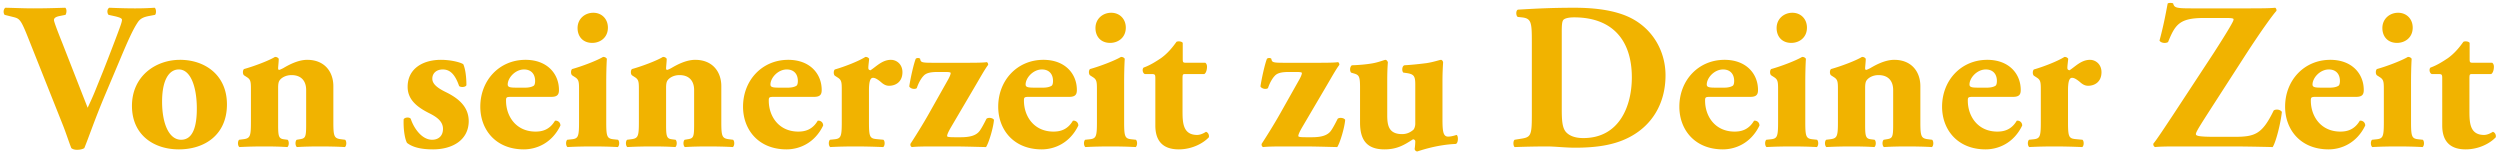 <svg xmlns="http://www.w3.org/2000/svg" fill="none" viewBox="0 0 239 15"><path fill="#F1B300" d="m11.52 5.58-1.46 3.46c-1.02 2.42-1.54 4-2 5.12-.16.1-.4.16-.7.16-.24 0-.42-.06-.54-.16-.22-.54-.56-1.6-.84-2.28L2.74 3.74c-.76-1.92-.86-1.96-1.5-2.12l-.8-.2C.28 1.2.34.84.52.74 1.54.76 2.2.8 3.24.8c.92 0 1.78-.02 3-.06.16.12.14.5.02.68l-.6.12c-.36.08-.5.2-.5.38 0 .16.32 1 .8 2.2l1.76 4.5.66 1.68c.16-.34.48-1.02.72-1.62l.76-1.88c.5-1.26 1.36-3.5 1.6-4.18.14-.38.2-.6.2-.72 0-.14-.16-.22-.64-.34l-.64-.14c-.16-.16-.16-.58.08-.68.94.04 1.7.06 2.46.06.68 0 1.28-.02 1.86-.06.16.08.18.56.04.68l-.52.1c-.56.1-.9.24-1.16.66-.44.66-.94 1.78-1.62 3.4ZM17.096 14.28c-2.38 0-4.46-1.36-4.48-4.12-.02-2.86 2.24-4.44 4.6-4.44 2.36 0 4.48 1.44 4.48 4.26 0 2.92-2.14 4.3-4.6 4.3Zm0-7.64c-.88 0-1.6.9-1.6 3.08 0 2.1.66 3.64 1.82 3.64 1.14 0 1.52-1.3 1.5-3.1-.02-1.94-.58-3.62-1.72-3.62ZM23.989 11.68V8.66c0-.8 0-1.04-.38-1.28l-.28-.18c-.14-.12-.14-.48 0-.6.94-.26 2.38-.8 2.96-1.16.16 0 .28.06.36.18 0 .28-.06.76-.06.9 0 .12.04.16.1.16.06 0 .26-.1.38-.16.44-.26 1.38-.8 2.3-.8 1.66 0 2.5 1.14 2.5 2.52v3.44c0 1.4.08 1.56.8 1.64l.32.04c.16.12.16.58-.02.7-.62-.04-1.46-.06-2.42-.06-.8 0-1.58.02-2.16.06-.18-.12-.18-.58-.02-.7l.36-.06c.46-.08.54-.22.54-1.32V8.6c0-.78-.4-1.42-1.4-1.42-.56 0-.96.26-1.12.48-.12.14-.16.38-.16.74v3.58c0 1.1.08 1.28.58 1.34l.32.04c.16.12.16.58-.02.7-.62-.04-1.26-.06-2.22-.06-.84 0-1.66.02-2.36.06-.18-.12-.18-.58-.02-.7l.32-.04c.72-.08.8-.24.8-1.64ZM41.39 14.28c-1.14 0-1.94-.2-2.48-.62-.22-.4-.36-1.36-.32-2.26.12-.2.56-.22.68-.04.26.82 1.02 2 2.04 2 .6 0 1.04-.36 1.04-1.04 0-.74-.64-1.16-1.32-1.5-1.2-.6-2.06-1.32-2.06-2.52 0-1.74 1.46-2.58 3.18-2.58 1.02 0 1.92.26 2.14.42.2.44.3 1.24.3 2-.08.22-.58.22-.7.08-.4-1.16-.9-1.58-1.56-1.58-.58 0-1 .34-1 .88 0 .46.38.84 1.28 1.28 1.36.66 2.2 1.5 2.2 2.8-.02 1.78-1.54 2.68-3.42 2.68ZM52.717 9.26h-3.84c-.46 0-.5.04-.5.36 0 1.5.96 2.96 2.82 2.96.56 0 1.32-.12 1.86-1.04.22-.04.52.12.52.46-.82 1.7-2.3 2.28-3.5 2.28-2.7 0-4.16-1.9-4.16-4.08 0-2.52 1.82-4.48 4.32-4.48 2.08 0 3.2 1.34 3.2 2.88 0 .38-.1.66-.72.66Zm-3.26-.88h.74c.28 0 .6-.04.82-.18.1-.06.14-.26.14-.46 0-.66-.38-1.1-1.06-1.1-.84 0-1.56.8-1.56 1.44 0 .28.28.3.92.3ZM57.956 8v3.68c0 1.4.08 1.58.74 1.64l.38.04c.16.12.16.58-.02.7-.7-.04-1.48-.06-2.4-.06-.9 0-1.74.02-2.4.06-.18-.12-.18-.58-.02-.7l.38-.04c.66-.06.74-.24.74-1.64V8.66c0-.8 0-1.04-.38-1.28l-.28-.18c-.14-.12-.14-.48 0-.6.94-.26 2.36-.8 2.96-1.16.16 0 .28.06.36.18-.04.6-.06 1.48-.06 2.38Zm-1.24-6.78c.84 0 1.4.62 1.4 1.42 0 .96-.74 1.46-1.5 1.46-.88 0-1.4-.6-1.4-1.42 0-.88.7-1.46 1.5-1.46ZM61.078 11.68V8.66c0-.8 0-1.04-.38-1.28l-.28-.18c-.14-.12-.14-.48 0-.6.94-.26 2.38-.8 2.96-1.16.16 0 .28.06.36.18 0 .28-.06.76-.06.9 0 .12.04.16.1.16.06 0 .26-.1.38-.16.44-.26 1.38-.8 2.3-.8 1.66 0 2.5 1.14 2.5 2.52v3.44c0 1.4.08 1.56.8 1.64l.32.04c.16.12.16.58-.02.7-.62-.04-1.46-.06-2.42-.06-.8 0-1.58.02-2.16.06-.18-.12-.18-.58-.02-.7l.36-.06c.46-.08.54-.22.54-1.32V8.6c0-.78-.4-1.42-1.4-1.42-.56 0-.96.26-1.12.48-.12.14-.16.38-.16.74v3.58c0 1.1.08 1.28.58 1.34l.32.04c.16.12.16.58-.02.7-.62-.04-1.26-.06-2.22-.06-.84 0-1.66.02-2.36.06-.18-.12-.18-.58-.02-.7l.32-.04c.72-.08.8-.24.8-1.64ZM77.835 9.26h-3.84c-.46 0-.5.04-.5.36 0 1.5.96 2.96 2.82 2.96.56 0 1.32-.12 1.86-1.04.22-.04.52.12.52.46-.82 1.7-2.3 2.28-3.5 2.28-2.7 0-4.16-1.9-4.16-4.08 0-2.52 1.82-4.48 4.32-4.48 2.08 0 3.2 1.34 3.2 2.88 0 .38-.1.66-.72.66Zm-3.26-.88h.74c.28 0 .6-.04.82-.18.1-.06.14-.26.14-.46 0-.66-.38-1.1-1.06-1.1-.84 0-1.56.8-1.56 1.44 0 .28.28.3.92.3ZM80.473 11.68V8.7c0-.8 0-1.04-.38-1.28l-.28-.18c-.14-.12-.14-.48 0-.6.92-.26 2.3-.8 2.92-1.2.16 0 .28.06.36.18-.04.4-.08.68-.08.86 0 .14.04.2.2.24.54-.34 1.12-1 1.96-1 .54 0 1.1.42 1.1 1.18 0 .92-.64 1.3-1.28 1.3-.28 0-.52-.12-.78-.36-.46-.38-.64-.4-.76-.4-.28 0-.38.44-.38 1.2v3.04c0 1.4.08 1.56.74 1.62l.64.06c.16.12.16.58-.02.7-.96-.04-1.76-.06-2.7-.06-.82 0-1.7.02-2.36.06-.18-.12-.18-.58-.02-.7l.38-.04c.66-.06.74-.24.74-1.64ZM91.065 14h-1.94c-1.08 0-1.62.02-1.94.06-.12-.04-.18-.18-.14-.32.32-.48 1.2-1.88 1.76-2.88l1.86-3.3c.16-.3.22-.48.22-.58 0-.06-.12-.1-.56-.1h-.62c-.72 0-1.16.08-1.42.38-.16.16-.44.56-.64 1.16-.18.16-.62.06-.72-.16.12-.8.42-2.14.62-2.64.1-.1.34-.1.42 0 .06.32.1.38 1.12.38h3.6c.86 0 1.42-.02 1.66-.06.08.04.14.18.12.26-.38.52-.78 1.26-1.42 2.34l-2.14 3.64c-.24.42-.36.68-.36.82 0 .1.22.12.8.12h.48c.86 0 1.54-.14 1.88-.68.14-.2.34-.56.6-1.08.16-.16.62-.1.72.1-.06.76-.5 2.22-.76 2.6-1.64-.04-2.28-.06-3.2-.06ZM102.229 9.26h-3.84c-.46 0-.5.04-.5.36 0 1.5.96 2.96 2.82 2.96.56 0 1.32-.12 1.86-1.04.22-.04.52.12.52.46-.82 1.7-2.3 2.28-3.5 2.28-2.7 0-4.16-1.9-4.16-4.08 0-2.52 1.82-4.48 4.32-4.48 2.08 0 3.2 1.34 3.2 2.88 0 .38-.1.66-.72.66Zm-3.26-.88h.74c.28 0 .6-.04.82-.18.1-.06.14-.26.14-.46 0-.66-.38-1.1-1.06-1.1-.84 0-1.56.8-1.56 1.44 0 .28.28.3.92.3ZM107.467 8v3.68c0 1.4.08 1.58.74 1.64l.38.04c.16.12.16.58-.02.7-.7-.04-1.48-.06-2.4-.06-.9 0-1.74.02-2.4.06-.18-.12-.18-.58-.02-.7l.38-.04c.66-.06.74-.24.74-1.64V8.66c0-.8 0-1.04-.38-1.28l-.28-.18c-.14-.12-.14-.48 0-.6.94-.26 2.36-.8 2.96-1.16.16 0 .28.06.36.18-.04.6-.06 1.48-.06 2.38Zm-1.24-6.78c.84 0 1.4.62 1.4 1.42 0 .96-.74 1.46-1.5 1.46-.88 0-1.4-.6-1.4-1.42 0-.88.7-1.46 1.5-1.46ZM115.13 7.08h-1.8c-.26 0-.28.02-.28.46v3c0 1.12 0 2.36 1.4 2.36.28 0 .6-.14.84-.3.2.06.32.28.28.52-.56.6-1.64 1.16-2.88 1.16-1.66 0-2.24-.96-2.24-2.28V7.54c0-.42-.02-.46-.38-.46h-.62c-.22-.08-.28-.48-.12-.62.62-.22 1.18-.58 1.66-.9.36-.26.86-.68 1.48-1.56.14-.08.5-.06.6.1v1.5c0 .38.02.4.38.4h1.78c.1.08.16.2.16.38 0 .22-.06.58-.26.7ZM124.64 14h-1.94c-1.08 0-1.62.02-1.94.06-.12-.04-.18-.18-.14-.32.32-.48 1.2-1.88 1.76-2.88l1.86-3.3c.16-.3.22-.48.22-.58 0-.06-.12-.1-.56-.1h-.62c-.72 0-1.16.08-1.42.38-.16.16-.44.56-.64 1.16-.18.16-.62.06-.72-.16.12-.8.42-2.14.62-2.64.1-.1.34-.1.42 0 .06.32.1.38 1.12.38h3.6c.86 0 1.42-.02 1.66-.06.08.04.14.18.12.26-.38.52-.78 1.26-1.42 2.34l-2.14 3.64c-.24.42-.36.68-.36.82 0 .1.22.12.8.12h.48c.86 0 1.54-.14 1.88-.68.14-.2.34-.56.6-1.08.16-.16.62-.1.72.1-.06.76-.5 2.22-.76 2.6-1.64-.04-2.28-.06-3.2-.06ZM137.9 7.72v3.64c0 1.18.06 1.7.54 1.7.26 0 .56-.08.8-.16.18.04.2.76-.06.86-1.96.08-3.64.72-3.7.72a.276.276 0 0 1-.24-.24c.04-.24.06-.56.06-.72 0-.12-.1-.2-.22-.2-.78.5-1.48.96-2.72.96-1.66 0-2.34-.86-2.34-2.56v-3.4c0-1.06-.12-1.16-.6-1.3l-.26-.08c-.14-.18-.12-.56.08-.7.66-.02 1.36-.08 1.94-.18.6-.1 1.18-.34 1.26-.34.12 0 .22.14.24.24-.04.5-.06 1.04-.06 1.76v3.3c0 .96.14 1.8 1.42 1.8.56 0 .88-.26 1.04-.38.14-.1.22-.4.22-.6V8.06c0-.8-.14-.98-.86-1.08l-.28-.04c-.16-.14-.14-.62.1-.7.72-.04 1.44-.12 2.08-.2.7-.1 1.3-.32 1.42-.32.08 0 .18.1.2.24-.02.36-.06 1.02-.06 1.76ZM146.444 11.12V4.04c0-1.9-.04-2.28-.96-2.38l-.38-.04c-.2-.1-.2-.68.04-.7 1.68-.1 3.24-.18 5.36-.18 1.64 0 3.28.16 4.66.66 2.62.94 4.06 3.3 4.06 5.8 0 2.68-1.28 4.84-3.58 5.98-1.36.68-3 .94-5.06.94-.94 0-1.94-.12-2.66-.12-.96 0-1.98.02-3.12.06-.16-.12-.16-.6 0-.7l.62-.1c.9-.14 1.02-.3 1.02-2.14Zm2.86-8.04v7.3c0 1.1.04 1.82.4 2.24.36.4.94.58 1.66.58 3.46 0 4.64-3.08 4.64-5.8 0-3.6-1.9-5.74-5.52-5.74-.54 0-.92.1-1.04.26s-.14.54-.14 1.16ZM167.346 9.26h-3.84c-.46 0-.5.04-.5.36 0 1.5.96 2.96 2.82 2.96.56 0 1.32-.12 1.86-1.04.22-.04.52.12.52.46-.82 1.7-2.3 2.28-3.5 2.28-2.7 0-4.16-1.9-4.16-4.08 0-2.52 1.82-4.48 4.32-4.48 2.08 0 3.2 1.34 3.2 2.88 0 .38-.1.66-.72.66Zm-3.26-.88h.74c.28 0 .6-.04.82-.18.1-.06.14-.26.14-.46 0-.66-.38-1.1-1.06-1.1-.84 0-1.56.8-1.56 1.44 0 .28.28.3.92.3ZM172.585 8v3.68c0 1.4.08 1.58.74 1.64l.38.04c.16.12.16.58-.02.7-.7-.04-1.48-.06-2.4-.06-.9 0-1.74.02-2.4.06-.18-.12-.18-.58-.02-.7l.38-.04c.66-.06.74-.24.74-1.64V8.66c0-.8 0-1.04-.38-1.28l-.28-.18c-.14-.12-.14-.48 0-.6.94-.26 2.36-.8 2.96-1.16.16 0 .28.06.36.18-.04.6-.06 1.48-.06 2.38Zm-1.24-6.78c.84 0 1.4.62 1.4 1.42 0 .96-.74 1.46-1.5 1.46-.88 0-1.4-.6-1.4-1.42 0-.88.7-1.46 1.5-1.46ZM175.707 11.68V8.66c0-.8 0-1.04-.38-1.28l-.28-.18c-.14-.12-.14-.48 0-.6.94-.26 2.38-.8 2.96-1.16.16 0 .28.06.36.18 0 .28-.06.76-.06.9 0 .12.04.16.1.16.06 0 .26-.1.38-.16.44-.26 1.38-.8 2.3-.8 1.66 0 2.5 1.14 2.5 2.52v3.44c0 1.4.08 1.56.8 1.64l.32.04c.16.12.16.58-.02.7-.62-.04-1.46-.06-2.42-.06-.8 0-1.58.02-2.16.06-.18-.12-.18-.58-.02-.7l.36-.06c.46-.08.54-.22.54-1.32V8.6c0-.78-.4-1.42-1.4-1.42-.56 0-.96.26-1.12.48-.12.14-.16.38-.16.74v3.58c0 1.1.08 1.28.58 1.34l.32.04c.16.12.16.58-.02.7-.62-.04-1.26-.06-2.22-.06-.84 0-1.66.02-2.36.06-.18-.12-.18-.58-.02-.7l.32-.04c.72-.08.8-.24.8-1.64ZM192.463 9.26h-3.84c-.46 0-.5.04-.5.36 0 1.5.96 2.96 2.82 2.96.56 0 1.32-.12 1.86-1.04.22-.04.52.12.52.46-.82 1.7-2.3 2.28-3.5 2.28-2.7 0-4.16-1.9-4.16-4.08 0-2.52 1.82-4.48 4.32-4.48 2.08 0 3.2 1.34 3.2 2.88 0 .38-.1.66-.72.66Zm-3.26-.88h.74c.28 0 .6-.04.82-.18.1-.06.14-.26.14-.46 0-.66-.38-1.1-1.06-1.1-.84 0-1.56.8-1.56 1.44 0 .28.28.3.92.3ZM195.102 11.68V8.7c0-.8 0-1.04-.38-1.28l-.28-.18c-.14-.12-.14-.48 0-.6.92-.26 2.3-.8 2.92-1.2.16 0 .28.06.36.18-.04.4-.08.68-.08.86 0 .14.04.2.2.24.54-.34 1.12-1 1.96-1 .54 0 1.1.42 1.1 1.18 0 .92-.64 1.3-1.28 1.3-.28 0-.52-.12-.78-.36-.46-.38-.64-.4-.76-.4-.28 0-.38.44-.38 1.2v3.04c0 1.4.08 1.56.74 1.62l.64.06c.16.12.16.58-.02.7-.96-.04-1.76-.06-2.7-.06-.82 0-1.7.02-2.36.06-.18-.12-.18-.58-.02-.7l.38-.04c.66-.06.74-.24.74-1.64ZM212.848 1.72h-2.16c-2.32 0-2.74.62-3.42 2.3-.26.16-.7.08-.82-.14.38-1.4.58-2.48.78-3.54.08-.08.36-.08.52-.02.12.4.22.48 1.7.48h5.72c1.38 0 2-.02 2.34-.06.1.06.14.18.12.3-.32.34-1.42 1.84-3 4.28l-2.18 3.38c-2.02 3.14-2.52 3.88-2.52 4.12 0 .16.22.26 1.84.26h1.86c1.96 0 2.64-.26 3.74-2.52.24-.16.64-.08.78.14-.12 1.1-.56 2.86-.88 3.36-1.68-.04-2.78-.06-4.18-.06h-5.04c-1.06 0-1.7.02-2.02.06a.285.285 0 0 1-.16-.34c.3-.34 1.24-1.78 1.84-2.68l3.94-6c.36-.56 1.32-2.06 1.68-2.72.14-.26.2-.36.2-.48 0-.08-.18-.12-.68-.12ZM225.256 9.26h-3.84c-.46 0-.5.04-.5.36 0 1.5.96 2.96 2.82 2.96.56 0 1.32-.12 1.86-1.04.22-.04.52.12.52.46-.82 1.7-2.3 2.28-3.5 2.28-2.7 0-4.16-1.9-4.16-4.08 0-2.52 1.82-4.48 4.32-4.48 2.08 0 3.2 1.34 3.2 2.88 0 .38-.1.66-.72.66Zm-3.26-.88h.74c.28 0 .6-.04.82-.18.1-.06.14-.26.14-.46 0-.66-.38-1.1-1.06-1.1-.84 0-1.56.8-1.56 1.44 0 .28.28.3.92.3ZM230.495 8v3.68c0 1.4.08 1.58.74 1.64l.38.04c.16.12.16.58-.02.7-.7-.04-1.48-.06-2.4-.06-.9 0-1.74.02-2.4.06-.18-.12-.18-.58-.02-.7l.38-.04c.66-.06.74-.24.74-1.64V8.66c0-.8 0-1.04-.38-1.28l-.28-.18c-.14-.12-.14-.48 0-.6.94-.26 2.36-.8 2.96-1.16.16 0 .28.06.36.18-.04.6-.06 1.48-.06 2.38Zm-1.24-6.78c.84 0 1.4.62 1.4 1.42 0 .96-.74 1.46-1.5 1.46-.88 0-1.4-.6-1.4-1.42 0-.88.7-1.46 1.5-1.46ZM238.157 7.08h-1.8c-.26 0-.28.02-.28.46v3c0 1.12 0 2.36 1.4 2.36.28 0 .6-.14.84-.3.2.06.32.28.28.52-.56.6-1.64 1.16-2.88 1.16-1.66 0-2.24-.96-2.24-2.28V7.54c0-.42-.02-.46-.38-.46h-.62c-.22-.08-.28-.48-.12-.62.62-.22 1.18-.58 1.66-.9.36-.26.86-.68 1.48-1.56.14-.08.5-.06.6.1v1.5c0 .38.02.4.38.4h1.78c.1.08.16.2.16.38 0 .22-.06.58-.26.7Z"/></svg>